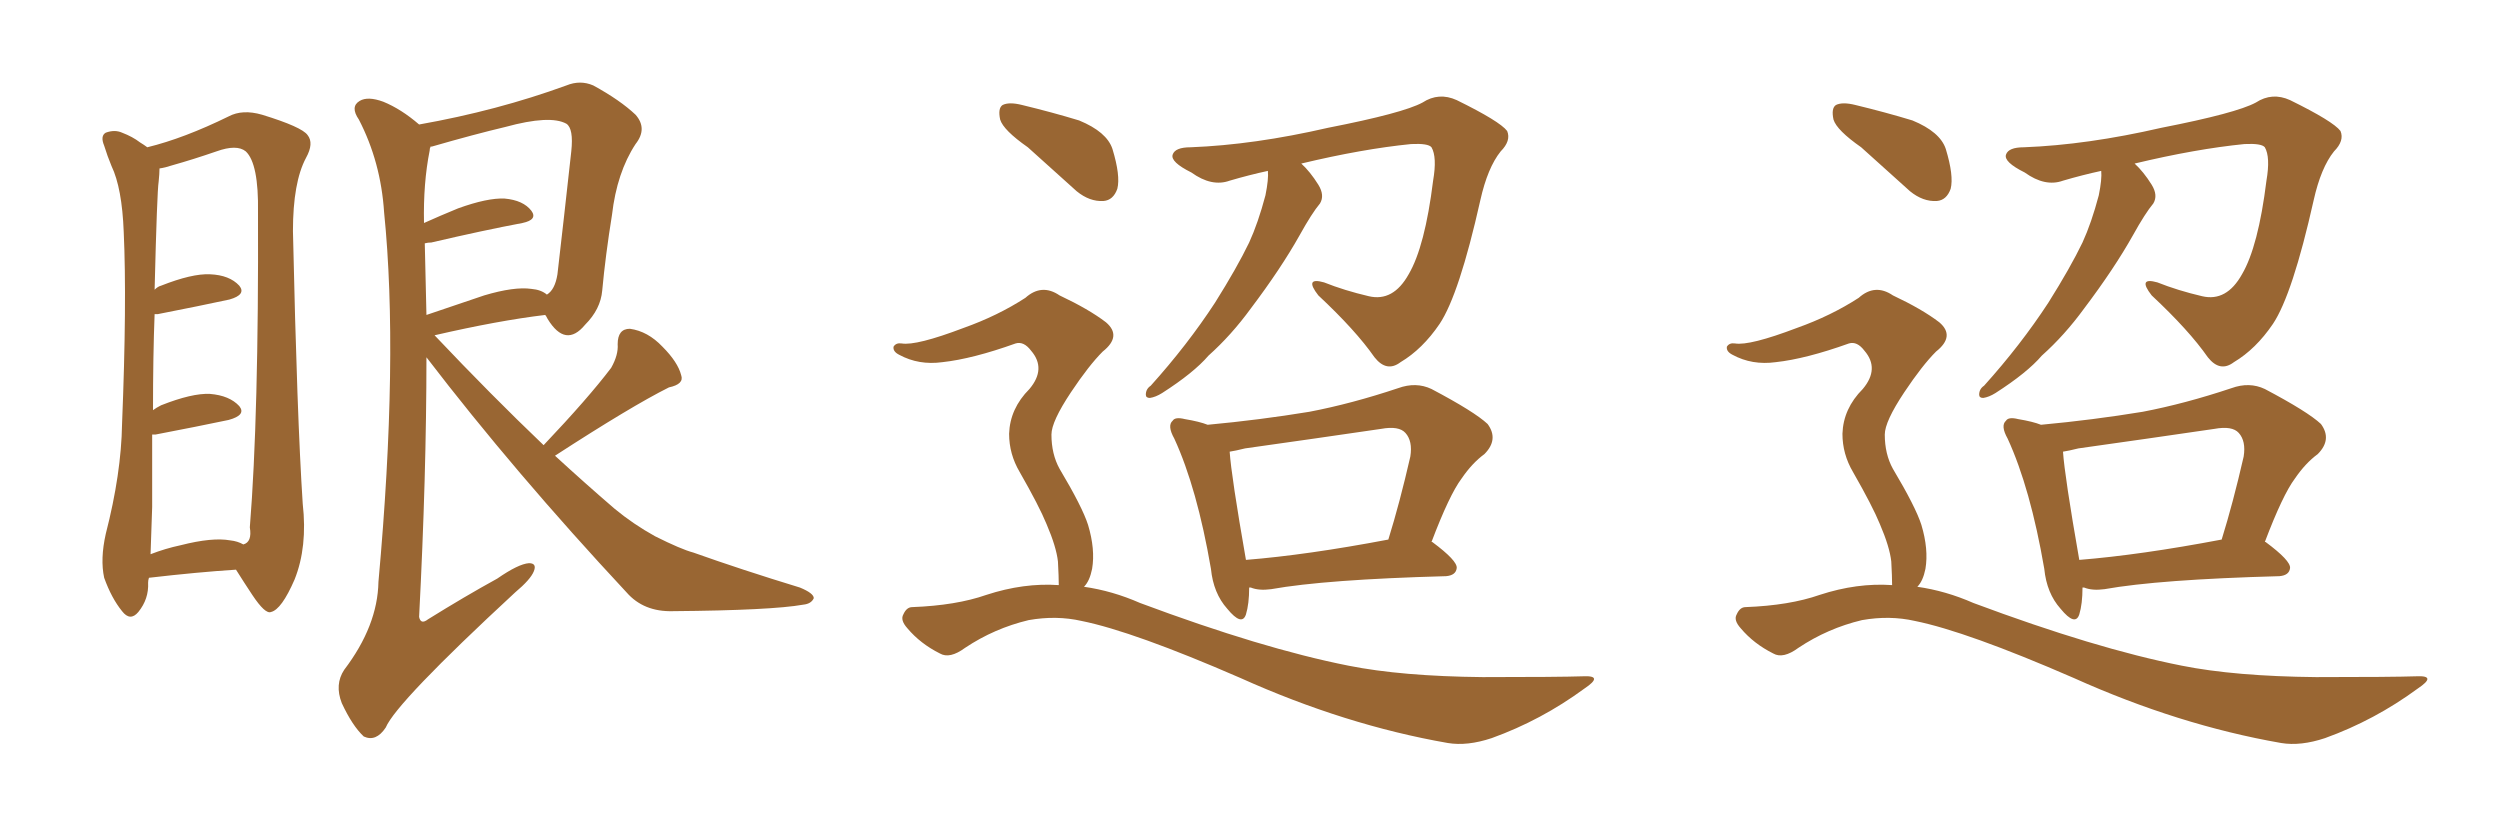 <svg xmlns="http://www.w3.org/2000/svg" xmlns:xlink="http://www.w3.org/1999/xlink" width="450" height="150"><path fill="#996633" padding="10" d="M26.81 104.00L26.81 104.00Q26.66 104.44 26.66 104.88L26.66 104.88Q26.81 107.81 24.90 110.16L24.90 110.16Q23.44 111.91 21.97 110.01L21.97 110.01Q20.07 107.67 18.75 104.00L18.75 104.00Q18.02 100.63 19.04 96.09L19.04 96.09Q21.83 85.25 21.97 76.32L21.97 76.32Q22.85 54.49 22.27 41.75L22.27 41.75Q21.97 33.84 20.07 29.88L20.07 29.88Q19.34 28.13 18.75 26.22L18.75 26.22Q18.02 24.46 19.04 23.88L19.04 23.88Q20.65 23.29 21.97 23.88L21.97 23.88Q23.88 24.61 25.20 25.63L25.20 25.63Q25.93 26.07 26.51 26.51L26.51 26.51Q33.11 24.90 41.16 20.95L41.16 20.95Q43.65 19.63 47.17 20.65L47.17 20.65Q54.35 22.85 55.37 24.32L55.37 24.32Q56.54 25.78 55.08 28.42L55.08 28.42Q52.73 32.81 52.73 41.60L52.73 41.60Q53.47 75.15 54.49 90.67L54.49 90.67Q55.37 98.44 53.03 104.30L53.03 104.30Q50.68 109.72 48.78 110.16L48.78 110.16Q47.75 110.60 45.41 107.08L45.41 107.08Q43.95 104.88 42.48 102.54L42.48 102.54Q35.60 102.98 26.81 104.00ZM41.46 97.27L41.46 97.27Q42.77 97.41 43.80 98.00L43.80 98.00Q45.41 97.56 44.97 94.92L44.97 94.92Q46.58 74.85 46.44 38.23L46.44 38.23Q46.58 29.44 44.24 27.25L44.24 27.25Q42.63 25.93 38.96 27.25L38.96 27.25Q34.72 28.71 31.05 29.74L31.05 29.74Q29.74 30.18 28.71 30.32L28.71 30.32Q28.71 31.20 28.56 32.67L28.56 32.67Q28.27 34.42 27.83 52.15L27.83 52.15Q28.42 51.56 29.00 51.42L29.00 51.42Q34.57 49.22 37.79 49.37L37.79 49.37Q41.31 49.51 43.07 51.42L43.07 51.42Q44.38 53.03 41.31 53.91L41.31 53.91Q35.89 55.08 28.42 56.54L28.42 56.54Q27.98 56.54 27.83 56.54L27.83 56.54Q27.54 64.01 27.54 73.83L27.54 73.83Q28.13 73.39 29.00 72.95L29.00 72.95Q34.57 70.75 37.79 70.90L37.79 70.90Q41.31 71.19 43.07 73.10L43.07 73.10Q44.38 74.71 41.16 75.59L41.16 75.59Q35.60 76.76 27.98 78.22L27.98 78.22Q27.54 78.22 27.39 78.22L27.39 78.22Q27.39 84.23 27.39 91.26L27.39 91.26Q27.25 96.09 27.10 99.76L27.10 99.76Q29.74 98.73 32.52 98.14L32.52 98.14Q38.23 96.68 41.46 97.27ZM97.85 80.13L97.85 80.13Q105.91 71.63 110.01 66.21L110.01 66.21Q111.33 63.87 111.18 61.96L111.18 61.96Q111.18 59.18 113.38 59.18L113.38 59.18Q116.60 59.62 119.24 62.40L119.24 62.40Q122.02 65.19 122.61 67.53L122.61 67.53Q123.19 69.14 120.41 69.73L120.41 69.73Q113.67 73.10 99.90 82.03L99.90 82.03Q105.32 87.01 110.60 91.55L110.60 91.55Q113.96 94.34 117.92 96.53L117.92 96.53Q122.61 98.88 124.80 99.46L124.80 99.46Q133.45 102.54 143.99 105.76L143.99 105.76Q146.48 106.79 146.48 107.67L146.48 107.67Q146.04 108.69 144.58 108.84L144.58 108.84Q138.87 109.86 121.14 110.01L121.14 110.01Q115.87 110.16 112.79 106.64L112.79 106.64Q92.58 84.96 76.76 64.31L76.76 64.31Q76.76 85.55 75.44 111.04L75.44 111.04Q75.73 112.50 77.05 111.47L77.05 111.47Q83.64 107.37 89.50 104.15L89.50 104.15Q93.31 101.51 95.21 101.37L95.21 101.37Q96.68 101.37 96.09 102.83L96.09 102.83Q95.51 104.30 92.72 106.64L92.72 106.64Q71.34 126.42 69.43 130.96L69.43 130.96Q67.68 133.59 65.48 132.57L65.48 132.57Q63.43 130.66 61.52 126.56L61.52 126.56Q60.21 123.19 61.96 120.56L61.96 120.56Q67.97 112.65 68.12 104.74L68.12 104.74Q71.78 64.31 69.14 38.23L69.14 38.23Q68.55 29.15 64.60 21.53L64.60 21.53Q62.99 19.19 64.75 18.16L64.75 18.16Q66.21 17.29 68.99 18.31L68.99 18.31Q72.22 19.63 75.44 22.41L75.44 22.41Q89.50 19.92 101.95 15.38L101.95 15.38Q104.44 14.36 106.79 15.38L106.79 15.38Q111.62 18.02 114.40 20.65L114.40 20.65Q116.60 23.14 114.40 25.93L114.40 25.93Q111.04 31.05 110.16 38.67L110.16 38.67Q108.98 46.00 108.40 52.29L108.40 52.29Q108.11 55.66 105.32 58.45L105.32 58.45Q101.81 62.70 98.58 57.42L98.58 57.42Q98.29 56.84 98.14 56.69L98.14 56.69Q89.65 57.71 78.22 60.35L78.22 60.35Q88.48 71.19 97.85 80.13ZM76.46 43.80L76.46 43.80L76.46 43.80Q76.61 49.95 76.76 56.69L76.76 56.69Q81.45 55.08 87.16 53.17L87.16 53.17Q92.58 51.56 95.65 52.00L95.65 52.00Q97.41 52.15 98.44 53.03L98.44 53.03Q99.90 52.15 100.34 49.37L100.34 49.37Q101.51 39.26 102.83 27.25L102.83 27.25Q103.27 23.14 101.95 22.27L101.95 22.27Q99.02 20.65 90.97 22.85L90.97 22.85Q85.40 24.17 77.78 26.37L77.78 26.37Q77.34 26.37 77.49 26.51L77.49 26.51Q77.34 26.66 77.34 27.10L77.34 27.10Q76.17 32.96 76.32 40.14L76.32 40.14Q79.25 38.82 82.47 37.50L82.47 37.50Q87.74 35.60 90.82 35.74L90.82 35.74Q94.19 36.04 95.65 37.94L95.65 37.94Q96.83 39.55 94.04 40.14L94.04 40.14Q87.01 41.46 77.64 43.65L77.64 43.65Q77.05 43.65 76.46 43.80ZM228.22 30.76L228.22 30.76Q224.85 31.49 221.34 32.52L221.34 32.52Q218.12 33.69 214.45 31.05L214.45 31.05Q210.64 29.15 211.08 27.83L211.08 27.83Q211.52 26.51 214.31 26.51L214.31 26.51Q225.73 26.07 239.06 23.00L239.06 23.00Q252.54 20.36 256.05 18.46L256.05 18.46Q258.98 16.55 262.21 18.02L262.21 18.02Q269.97 21.83 271.29 23.58L271.29 23.58Q272.02 25.34 270.12 27.25L270.12 27.25Q267.77 30.18 266.46 36.04L266.46 36.04Q262.65 53.03 259.13 58.30L259.13 58.30Q256.05 62.84 252.10 65.19L252.10 65.19Q249.61 67.09 247.41 64.31L247.41 64.31Q244.04 59.47 237.30 53.17L237.30 53.17Q234.67 49.80 238.33 50.83L238.33 50.83Q241.99 52.29 246.39 53.32L246.39 53.32Q250.78 54.35 253.56 49.37L253.56 49.37Q256.49 44.38 257.96 32.52L257.96 32.52Q258.69 28.27 257.67 26.51L257.67 26.51Q257.08 25.78 254.00 25.93L254.00 25.93Q245.21 26.81 234.23 29.44L234.23 29.44Q235.84 30.91 237.30 33.25L237.30 33.25Q238.48 35.16 237.60 36.62L237.60 36.62Q236.13 38.38 233.94 42.33L233.94 42.33Q230.57 48.34 225.15 55.52L225.15 55.52Q221.63 60.35 217.53 64.01L217.53 64.01Q214.89 67.09 209.18 70.75L209.18 70.75Q208.01 71.48 206.98 71.63L206.98 71.63Q206.25 71.63 206.25 71.04L206.25 71.04Q206.25 70.02 207.13 69.43L207.13 69.43Q213.72 62.11 218.70 54.49L218.70 54.49Q222.66 48.19 224.85 43.65L224.85 43.65Q226.46 40.14 227.78 35.16L227.78 35.16Q228.37 32.23 228.22 30.76ZM224.85 105.76L224.85 105.76Q224.85 108.69 224.27 110.60L224.27 110.60Q223.54 112.79 220.90 109.57L220.90 109.57Q218.41 106.79 217.97 102.39L217.97 102.39Q215.48 87.89 211.38 78.96L211.38 78.96Q210.06 76.61 211.08 75.73L211.08 75.73Q211.52 75 213.28 75.44L213.28 75.44Q215.92 75.88 217.38 76.46L217.38 76.46Q226.76 75.59 235.69 74.12L235.69 74.12Q243.31 72.66 251.66 69.87L251.66 69.87Q254.88 68.70 257.67 70.02L257.67 70.02Q265.43 74.12 267.77 76.32L267.77 76.32Q269.82 79.10 267.19 81.74L267.19 81.74Q264.99 83.35 263.09 86.13L263.09 86.13Q260.89 89.06 257.67 97.56L257.67 97.56Q257.81 97.56 257.81 97.56L257.81 97.56Q262.35 100.93 262.21 102.25L262.21 102.25Q262.06 103.56 260.30 103.71L260.30 103.71Q238.62 104.30 228.81 106.05L228.81 106.05Q226.61 106.35 225.15 105.76L225.15 105.76Q225 105.76 224.85 105.76ZM224.27 100.78L224.27 100.78Q235.25 99.90 249.90 97.12L249.90 97.12Q251.95 90.53 253.86 82.18L253.86 82.18Q254.30 79.39 252.98 77.93L252.98 77.93Q251.81 76.61 248.58 77.20L248.58 77.20Q236.57 78.96 224.12 80.71L224.12 80.71Q222.36 81.15 221.34 81.30L221.34 81.30Q221.63 85.69 224.27 100.78ZM185.01 26.51L185.01 26.51Q180.62 23.44 180.03 21.53L180.03 21.53Q179.59 19.48 180.47 18.90L180.47 18.90Q181.64 18.31 183.98 18.90L183.98 18.90Q189.40 20.21 194.24 21.68L194.24 21.68Q199.22 23.73 200.24 26.81L200.24 26.81Q201.71 31.64 201.12 33.98L201.12 33.98Q200.39 36.04 198.63 36.18L198.63 36.18Q196.14 36.33 193.80 34.42L193.80 34.42Q189.11 30.18 185.01 26.51ZM190.58 105.32L190.58 105.32L190.58 105.32Q190.58 103.86 190.43 101.07L190.43 101.07Q190.14 98.44 188.38 94.34L188.38 94.34Q187.06 91.11 183.54 84.96L183.54 84.96Q181.64 81.74 181.64 78.08L181.64 78.08Q181.79 73.54 185.30 70.02L185.30 70.02Q188.38 66.36 185.60 63.13L185.60 63.13Q184.28 61.38 182.81 61.82L182.81 61.82Q175.05 64.60 169.63 65.19L169.63 65.19Q165.38 65.77 161.87 63.87L161.87 63.87Q160.69 63.28 160.84 62.40L160.84 62.40Q161.28 61.67 162.30 61.82L162.30 61.82Q164.94 62.26 173.44 59.03L173.44 59.03Q179.59 56.84 184.57 53.61L184.57 53.61Q187.50 50.98 190.72 53.17L190.72 53.17Q196.00 55.66 199.07 58.01L199.07 58.01Q202.00 60.50 198.49 63.28L198.49 63.28Q196.00 65.77 192.77 70.61L192.77 70.61Q189.26 75.88 189.26 78.22L189.26 78.22Q189.26 81.74 190.72 84.38L190.72 84.38Q194.82 91.26 195.85 94.48L195.85 94.48Q197.17 98.88 196.58 102.39L196.58 102.39Q196.14 104.59 195.12 105.62L195.12 105.62Q200.24 106.35 205.22 108.54L205.22 108.54Q227.20 116.75 242.72 119.82L242.72 119.82Q252.25 121.73 266.89 121.88L266.89 121.88Q280.52 121.88 285.06 121.73L285.06 121.73Q288.72 121.58 285.21 123.93L285.21 123.93Q277.44 129.64 268.51 132.86L268.51 132.86Q264.11 134.33 260.60 133.74L260.60 133.74Q242.14 130.52 223.24 122.02L223.24 122.02Q204.05 113.67 194.68 111.77L194.68 111.77Q190.14 110.74 185.16 111.62L185.16 111.62Q179.00 113.09 173.73 116.60L173.73 116.60Q170.95 118.65 169.19 117.63L169.19 117.63Q165.67 115.87 163.33 113.09L163.33 113.09Q162.01 111.62 162.60 110.60L162.60 110.60Q163.18 109.28 164.21 109.28L164.21 109.28Q172.12 108.98 177.54 107.08L177.54 107.08Q184.28 104.88 190.58 105.32ZM378.22 30.76L378.22 30.76Q374.85 31.49 371.34 32.52L371.34 32.52Q368.12 33.69 364.45 31.05L364.45 31.05Q360.64 29.15 361.08 27.83L361.08 27.83Q361.52 26.51 364.31 26.51L364.31 26.51Q375.73 26.07 389.06 23.00L389.06 23.00Q402.54 20.36 406.05 18.46L406.05 18.46Q408.98 16.55 412.21 18.02L412.21 18.02Q419.97 21.83 421.29 23.58L421.29 23.58Q422.02 25.34 420.12 27.25L420.12 27.25Q417.77 30.18 416.46 36.04L416.46 36.04Q412.65 53.03 409.13 58.30L409.13 58.30Q406.05 62.84 402.10 65.19L402.10 65.19Q399.61 67.09 397.41 64.31L397.41 64.31Q394.04 59.47 387.30 53.17L387.30 53.17Q384.67 49.80 388.33 50.83L388.33 50.83Q391.99 52.29 396.39 53.32L396.39 53.32Q400.78 54.35 403.56 49.37L403.56 49.37Q406.49 44.38 407.96 32.52L407.96 32.52Q408.69 28.27 407.67 26.51L407.67 26.51Q407.08 25.78 404.00 25.93L404.00 25.93Q395.21 26.81 384.23 29.44L384.23 29.44Q385.84 30.91 387.30 33.25L387.30 33.25Q388.48 35.16 387.60 36.62L387.60 36.62Q386.13 38.38 383.94 42.33L383.94 42.33Q380.57 48.34 375.15 55.52L375.15 55.52Q371.63 60.35 367.53 64.01L367.53 64.01Q364.89 67.09 359.18 70.75L359.18 70.75Q358.01 71.48 356.98 71.63L356.98 71.63Q356.25 71.63 356.25 71.04L356.25 71.04Q356.25 70.02 357.13 69.43L357.13 69.43Q363.72 62.11 368.70 54.49L368.70 54.49Q372.66 48.19 374.85 43.65L374.85 43.65Q376.46 40.14 377.78 35.16L377.78 35.16Q378.37 32.23 378.22 30.76ZM374.85 105.76L374.85 105.76Q374.85 108.69 374.27 110.60L374.27 110.60Q373.54 112.79 370.90 109.57L370.90 109.57Q368.41 106.79 367.97 102.39L367.97 102.39Q365.48 87.89 361.38 78.96L361.38 78.96Q360.06 76.61 361.08 75.73L361.08 75.73Q361.52 75 363.28 75.44L363.28 75.44Q365.92 75.88 367.38 76.46L367.38 76.46Q376.76 75.59 385.69 74.12L385.69 74.12Q393.31 72.66 401.66 69.87L401.66 69.87Q404.88 68.70 407.67 70.02L407.67 70.02Q415.43 74.12 417.77 76.32L417.77 76.32Q419.82 79.10 417.19 81.74L417.19 81.74Q414.99 83.35 413.09 86.13L413.09 86.13Q410.89 89.06 407.67 97.56L407.67 97.56Q407.81 97.56 407.81 97.56L407.81 97.56Q412.35 100.93 412.21 102.25L412.21 102.25Q412.06 103.56 410.30 103.71L410.30 103.71Q388.62 104.30 378.81 106.05L378.81 106.05Q376.61 106.35 375.15 105.76L375.15 105.76Q375 105.76 374.85 105.76ZM374.27 100.78L374.27 100.78Q385.25 99.90 399.90 97.12L399.90 97.12Q401.95 90.53 403.86 82.18L403.86 82.18Q404.30 79.39 402.98 77.93L402.98 77.93Q401.81 76.61 398.58 77.20L398.58 77.20Q386.57 78.96 374.12 80.71L374.12 80.71Q372.36 81.15 371.34 81.30L371.34 81.30Q371.63 85.69 374.27 100.78ZM335.01 26.51L335.01 26.51Q330.62 23.44 330.03 21.53L330.03 21.53Q329.59 19.48 330.47 18.90L330.47 18.90Q331.64 18.31 333.98 18.90L333.98 18.90Q339.40 20.21 344.24 21.68L344.24 21.68Q349.22 23.73 350.24 26.81L350.24 26.81Q351.71 31.64 351.12 33.98L351.12 33.98Q350.39 36.04 348.63 36.18L348.63 36.18Q346.14 36.33 343.80 34.42L343.80 34.42Q339.11 30.18 335.01 26.51ZM340.58 105.32L340.58 105.32L340.58 105.32Q340.58 103.86 340.43 101.07L340.43 101.07Q340.14 98.44 338.38 94.34L338.38 94.34Q337.06 91.11 333.54 84.96L333.54 84.96Q331.64 81.74 331.64 78.08L331.64 78.08Q331.79 73.54 335.30 70.02L335.30 70.02Q338.38 66.36 335.60 63.13L335.60 63.13Q334.28 61.38 332.81 61.82L332.81 61.82Q325.05 64.60 319.63 65.19L319.63 65.19Q315.38 65.77 311.87 63.87L311.87 63.87Q310.69 63.28 310.84 62.40L310.84 62.40Q311.28 61.67 312.30 61.82L312.30 61.82Q314.94 62.26 323.44 59.03L323.44 59.03Q329.59 56.84 334.57 53.61L334.57 53.61Q337.50 50.98 340.72 53.17L340.72 53.17Q346.00 55.66 349.07 58.01L349.07 58.01Q352.00 60.50 348.49 63.28L348.49 63.28Q346.00 65.77 342.77 70.61L342.77 70.61Q339.26 75.88 339.26 78.22L339.26 78.22Q339.26 81.74 340.72 84.38L340.72 84.38Q344.82 91.26 345.85 94.48L345.85 94.48Q347.17 98.88 346.58 102.39L346.58 102.39Q346.14 104.59 345.12 105.62L345.12 105.62Q350.24 106.35 355.22 108.54L355.22 108.54Q377.20 116.75 392.72 119.82L392.72 119.82Q402.25 121.73 416.89 121.88L416.89 121.88Q430.52 121.88 435.06 121.73L435.06 121.73Q438.72 121.58 435.21 123.93L435.21 123.93Q427.44 129.64 418.51 132.86L418.51 132.86Q414.11 134.33 410.60 133.74L410.60 133.74Q392.14 130.52 373.24 122.02L373.24 122.02Q354.05 113.67 344.68 111.77L344.68 111.77Q340.14 110.74 335.16 111.62L335.16 111.62Q329.00 113.09 323.73 116.60L323.73 116.60Q320.95 118.65 319.19 117.63L319.19 117.63Q315.67 115.87 313.33 113.09L313.33 113.09Q312.01 111.62 312.60 110.60L312.60 110.60Q313.18 109.28 314.21 109.28L314.21 109.28Q322.12 108.98 327.54 107.08L327.54 107.08Q334.28 104.88 340.58 105.32Z"/></svg>